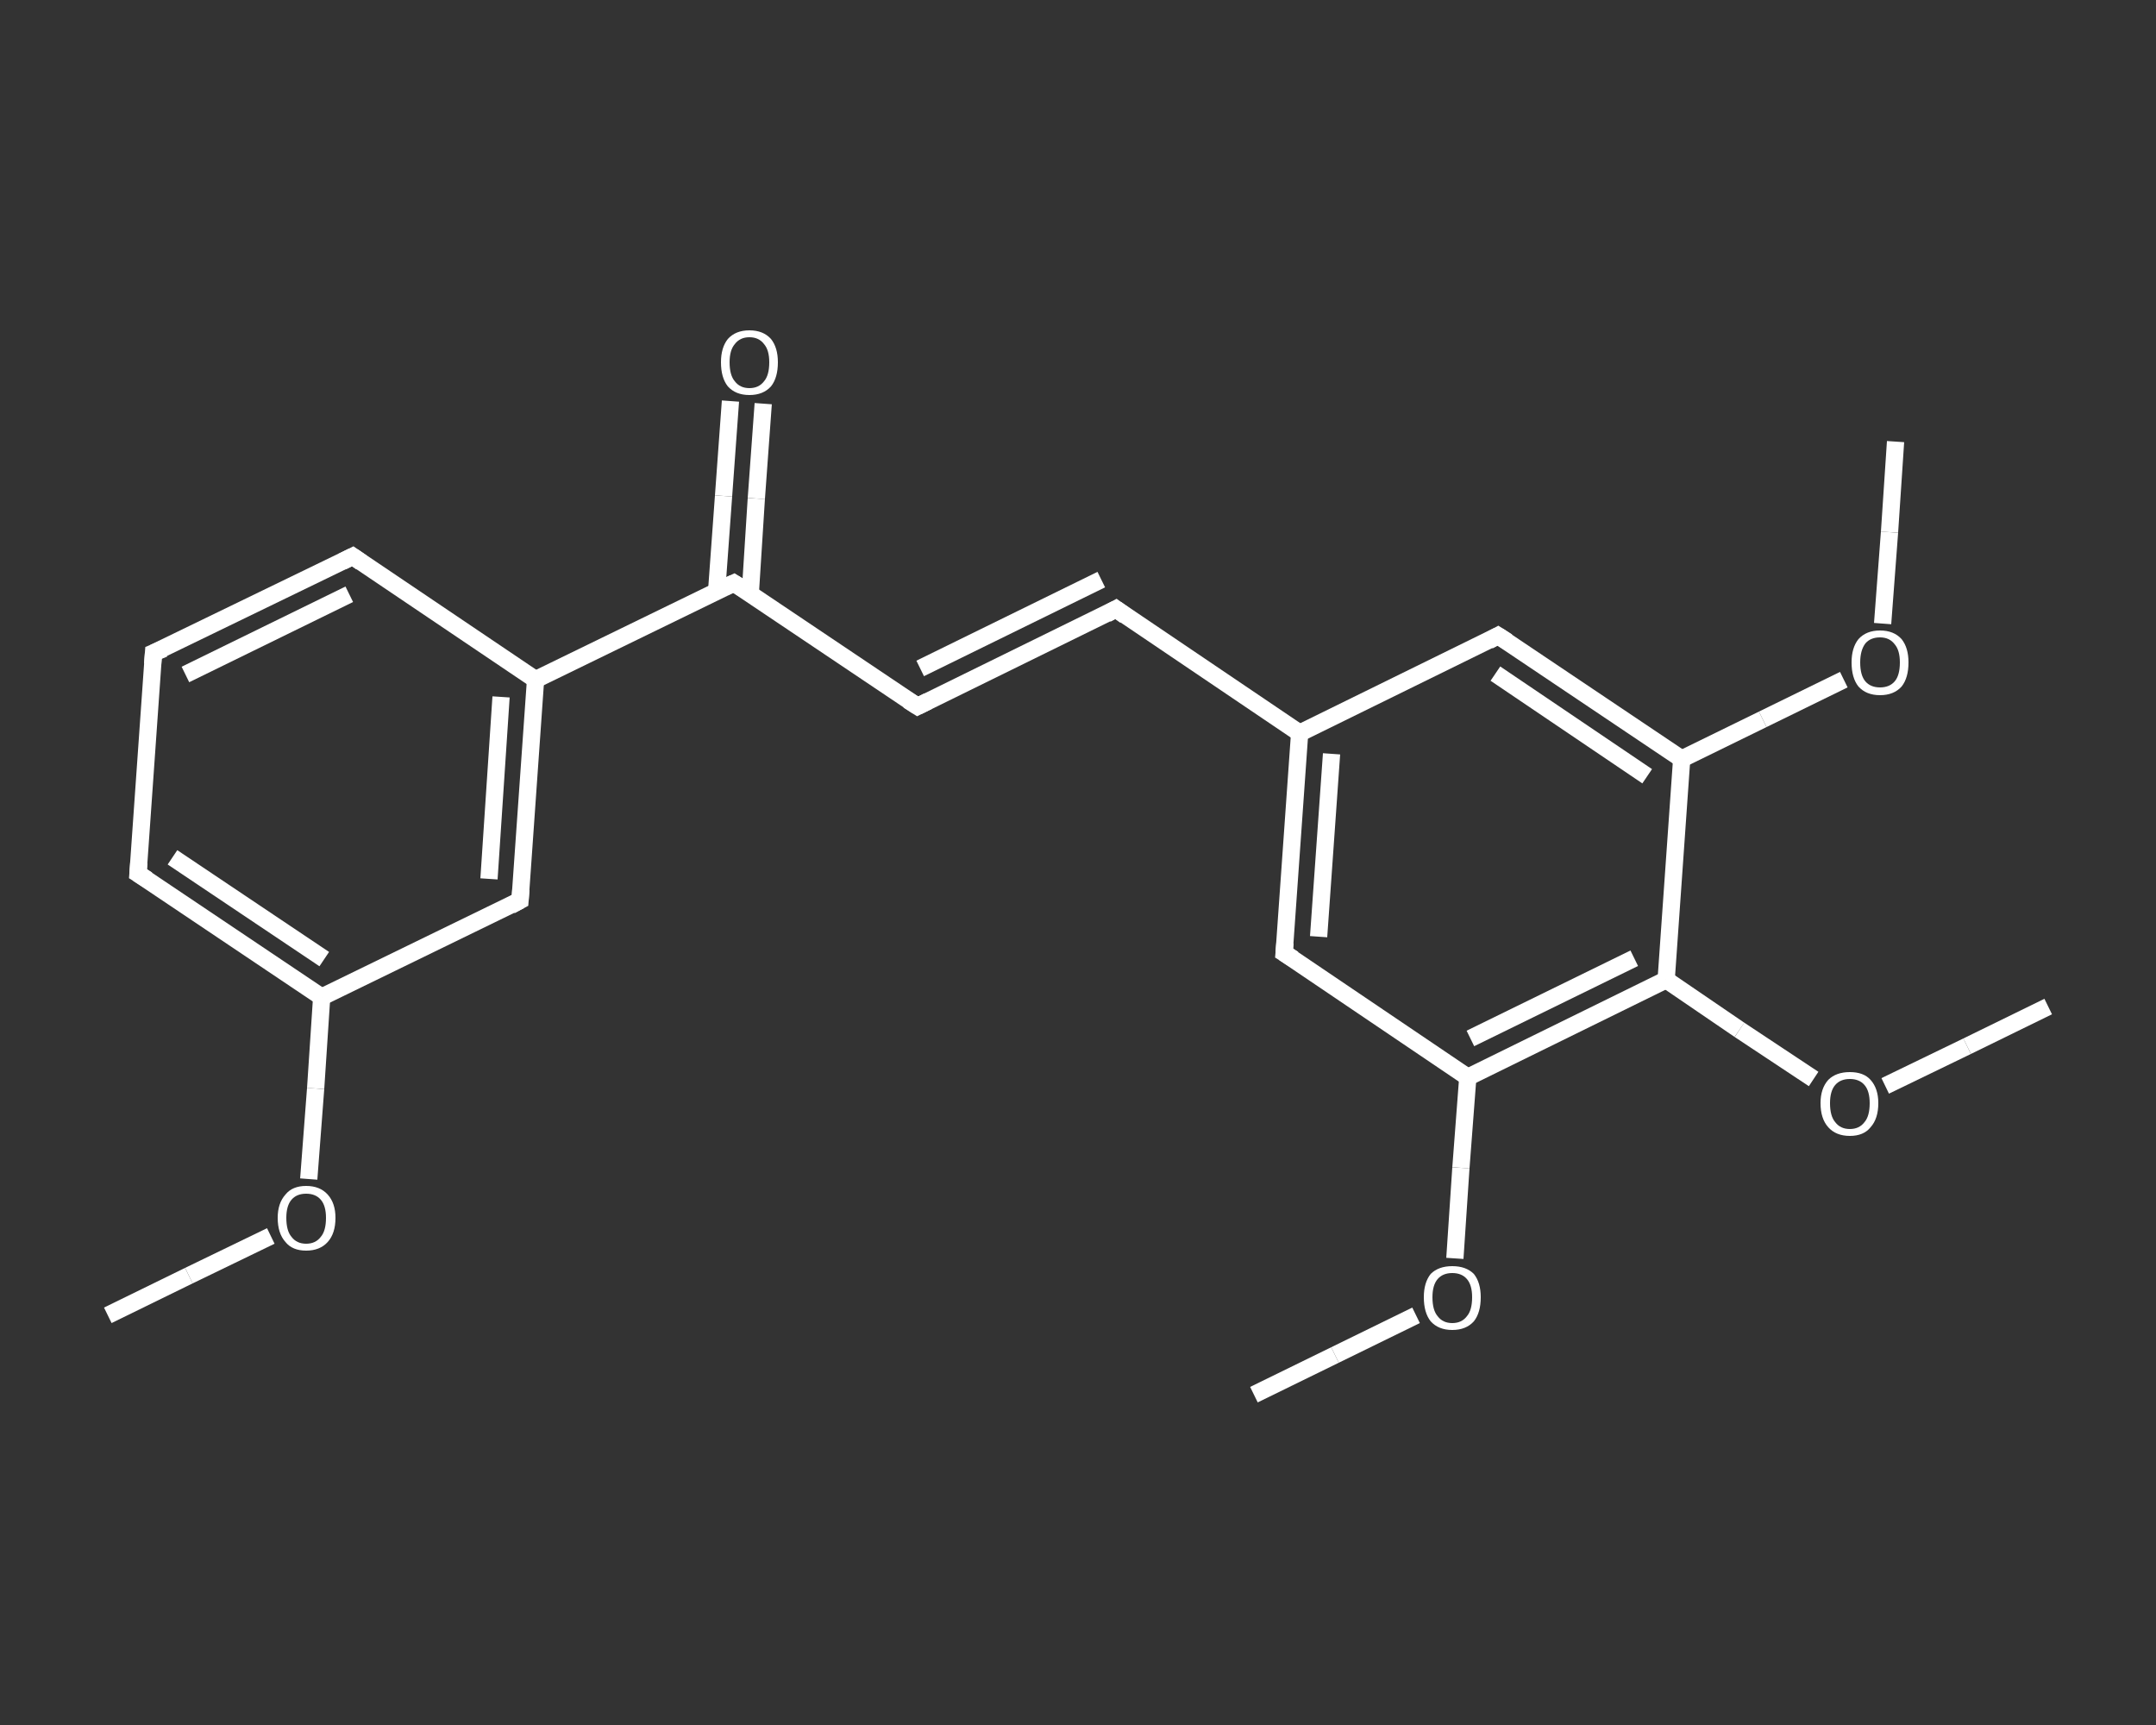 <?xml version='1.0' encoding='iso-8859-1'?>
<svg version='1.1' baseProfile='full'
              xmlns='http://www.w3.org/2000/svg'
                      xmlns:rdkit='http://www.rdkit.org/xml'
                      xmlns:xlink='http://www.w3.org/1999/xlink'
                  xml:space='preserve'
width='250px' height='200px' viewBox='0 0 250 200'>
<rect x="0" y="0" width="250" height="200" fill="#333333" stroke="none"/>
<!-- END OF HEADER -->
<rect style='opacity:1.0;fill:transparent;stroke:none' width='250.0' height='200.0' x='0.0' y='0.0'> </rect>
<path class='bond-0 atom-0 atom-1' d='M 12.5,152.5 L 21.9,147.9' style='fill:none;fill-rule:evenodd;stroke:#FFFFFF;stroke-width:2.0px;stroke-linecap:butt;stroke-linejoin:miter;stroke-opacity:1' />
<path class='bond-0 atom-0 atom-1' d='M 21.9,147.9 L 31.4,143.3' style='fill:none;fill-rule:evenodd;stroke:#FFFFFF;stroke-width:2.0px;stroke-linecap:butt;stroke-linejoin:miter;stroke-opacity:1' />
<path class='bond-1 atom-1 atom-2' d='M 35.8,136.7 L 36.6,126.2' style='fill:none;fill-rule:evenodd;stroke:#FFFFFF;stroke-width:2.0px;stroke-linecap:butt;stroke-linejoin:miter;stroke-opacity:1' />
<path class='bond-1 atom-1 atom-2' d='M 36.6,126.2 L 37.3,115.6' style='fill:none;fill-rule:evenodd;stroke:#FFFFFF;stroke-width:2.0px;stroke-linecap:butt;stroke-linejoin:miter;stroke-opacity:1' />
<path class='bond-2 atom-2 atom-3' d='M 37.3,115.6 L 16.0,101.3' style='fill:none;fill-rule:evenodd;stroke:#FFFFFF;stroke-width:2.0px;stroke-linecap:butt;stroke-linejoin:miter;stroke-opacity:1' />
<path class='bond-2 atom-2 atom-3' d='M 37.6,111.2 L 20.0,99.4' style='fill:none;fill-rule:evenodd;stroke:#FFFFFF;stroke-width:2.0px;stroke-linecap:butt;stroke-linejoin:miter;stroke-opacity:1' />
<path class='bond-3 atom-3 atom-4' d='M 16.0,101.3 L 17.8,75.7' style='fill:none;fill-rule:evenodd;stroke:#FFFFFF;stroke-width:2.0px;stroke-linecap:butt;stroke-linejoin:miter;stroke-opacity:1' />
<path class='bond-4 atom-4 atom-5' d='M 17.8,75.7 L 40.9,64.5' style='fill:none;fill-rule:evenodd;stroke:#FFFFFF;stroke-width:2.0px;stroke-linecap:butt;stroke-linejoin:miter;stroke-opacity:1' />
<path class='bond-4 atom-4 atom-5' d='M 21.5,78.2 L 40.5,68.9' style='fill:none;fill-rule:evenodd;stroke:#FFFFFF;stroke-width:2.0px;stroke-linecap:butt;stroke-linejoin:miter;stroke-opacity:1' />
<path class='bond-5 atom-5 atom-6' d='M 40.9,64.5 L 62.1,78.8' style='fill:none;fill-rule:evenodd;stroke:#FFFFFF;stroke-width:2.0px;stroke-linecap:butt;stroke-linejoin:miter;stroke-opacity:1' />
<path class='bond-6 atom-6 atom-7' d='M 62.1,78.8 L 85.1,67.6' style='fill:none;fill-rule:evenodd;stroke:#FFFFFF;stroke-width:2.0px;stroke-linecap:butt;stroke-linejoin:miter;stroke-opacity:1' />
<path class='bond-7 atom-7 atom-8' d='M 87.0,68.8 L 87.7,57.8' style='fill:none;fill-rule:evenodd;stroke:#FFFFFF;stroke-width:2.0px;stroke-linecap:butt;stroke-linejoin:miter;stroke-opacity:1' />
<path class='bond-7 atom-7 atom-8' d='M 87.7,57.8 L 88.5,46.8' style='fill:none;fill-rule:evenodd;stroke:#FFFFFF;stroke-width:2.0px;stroke-linecap:butt;stroke-linejoin:miter;stroke-opacity:1' />
<path class='bond-7 atom-7 atom-8' d='M 83.1,68.5 L 83.9,57.5' style='fill:none;fill-rule:evenodd;stroke:#FFFFFF;stroke-width:2.0px;stroke-linecap:butt;stroke-linejoin:miter;stroke-opacity:1' />
<path class='bond-7 atom-7 atom-8' d='M 83.9,57.5 L 84.7,46.5' style='fill:none;fill-rule:evenodd;stroke:#FFFFFF;stroke-width:2.0px;stroke-linecap:butt;stroke-linejoin:miter;stroke-opacity:1' />
<path class='bond-8 atom-7 atom-9' d='M 85.1,67.6 L 106.4,81.9' style='fill:none;fill-rule:evenodd;stroke:#FFFFFF;stroke-width:2.0px;stroke-linecap:butt;stroke-linejoin:miter;stroke-opacity:1' />
<path class='bond-9 atom-9 atom-10' d='M 106.4,81.9 L 129.4,70.6' style='fill:none;fill-rule:evenodd;stroke:#FFFFFF;stroke-width:2.0px;stroke-linecap:butt;stroke-linejoin:miter;stroke-opacity:1' />
<path class='bond-9 atom-9 atom-10' d='M 106.7,77.5 L 127.7,67.2' style='fill:none;fill-rule:evenodd;stroke:#FFFFFF;stroke-width:2.0px;stroke-linecap:butt;stroke-linejoin:miter;stroke-opacity:1' />
<path class='bond-10 atom-10 atom-11' d='M 129.4,70.6 L 150.7,85.0' style='fill:none;fill-rule:evenodd;stroke:#FFFFFF;stroke-width:2.0px;stroke-linecap:butt;stroke-linejoin:miter;stroke-opacity:1' />
<path class='bond-11 atom-11 atom-12' d='M 150.7,85.0 L 148.9,110.5' style='fill:none;fill-rule:evenodd;stroke:#FFFFFF;stroke-width:2.0px;stroke-linecap:butt;stroke-linejoin:miter;stroke-opacity:1' />
<path class='bond-11 atom-11 atom-12' d='M 154.4,87.4 L 152.9,108.6' style='fill:none;fill-rule:evenodd;stroke:#FFFFFF;stroke-width:2.0px;stroke-linecap:butt;stroke-linejoin:miter;stroke-opacity:1' />
<path class='bond-12 atom-12 atom-13' d='M 148.9,110.5 L 170.2,124.9' style='fill:none;fill-rule:evenodd;stroke:#FFFFFF;stroke-width:2.0px;stroke-linecap:butt;stroke-linejoin:miter;stroke-opacity:1' />
<path class='bond-13 atom-13 atom-14' d='M 170.2,124.9 L 169.4,135.4' style='fill:none;fill-rule:evenodd;stroke:#FFFFFF;stroke-width:2.0px;stroke-linecap:butt;stroke-linejoin:miter;stroke-opacity:1' />
<path class='bond-13 atom-13 atom-14' d='M 169.4,135.4 L 168.7,145.9' style='fill:none;fill-rule:evenodd;stroke:#FFFFFF;stroke-width:2.0px;stroke-linecap:butt;stroke-linejoin:miter;stroke-opacity:1' />
<path class='bond-14 atom-14 atom-15' d='M 164.2,152.5 L 154.8,157.1' style='fill:none;fill-rule:evenodd;stroke:#FFFFFF;stroke-width:2.0px;stroke-linecap:butt;stroke-linejoin:miter;stroke-opacity:1' />
<path class='bond-14 atom-14 atom-15' d='M 154.8,157.1 L 145.4,161.7' style='fill:none;fill-rule:evenodd;stroke:#FFFFFF;stroke-width:2.0px;stroke-linecap:butt;stroke-linejoin:miter;stroke-opacity:1' />
<path class='bond-15 atom-13 atom-16' d='M 170.2,124.9 L 193.2,113.6' style='fill:none;fill-rule:evenodd;stroke:#FFFFFF;stroke-width:2.0px;stroke-linecap:butt;stroke-linejoin:miter;stroke-opacity:1' />
<path class='bond-15 atom-13 atom-16' d='M 170.5,120.4 L 189.5,111.1' style='fill:none;fill-rule:evenodd;stroke:#FFFFFF;stroke-width:2.0px;stroke-linecap:butt;stroke-linejoin:miter;stroke-opacity:1' />
<path class='bond-16 atom-16 atom-17' d='M 193.2,113.6 L 201.7,119.4' style='fill:none;fill-rule:evenodd;stroke:#FFFFFF;stroke-width:2.0px;stroke-linecap:butt;stroke-linejoin:miter;stroke-opacity:1' />
<path class='bond-16 atom-16 atom-17' d='M 201.7,119.4 L 210.3,125.1' style='fill:none;fill-rule:evenodd;stroke:#FFFFFF;stroke-width:2.0px;stroke-linecap:butt;stroke-linejoin:miter;stroke-opacity:1' />
<path class='bond-17 atom-17 atom-18' d='M 218.6,125.9 L 228.1,121.3' style='fill:none;fill-rule:evenodd;stroke:#FFFFFF;stroke-width:2.0px;stroke-linecap:butt;stroke-linejoin:miter;stroke-opacity:1' />
<path class='bond-17 atom-17 atom-18' d='M 228.1,121.3 L 237.5,116.7' style='fill:none;fill-rule:evenodd;stroke:#FFFFFF;stroke-width:2.0px;stroke-linecap:butt;stroke-linejoin:miter;stroke-opacity:1' />
<path class='bond-18 atom-16 atom-19' d='M 193.2,113.6 L 195.0,88.0' style='fill:none;fill-rule:evenodd;stroke:#FFFFFF;stroke-width:2.0px;stroke-linecap:butt;stroke-linejoin:miter;stroke-opacity:1' />
<path class='bond-19 atom-19 atom-20' d='M 195.0,88.0 L 204.4,83.4' style='fill:none;fill-rule:evenodd;stroke:#FFFFFF;stroke-width:2.0px;stroke-linecap:butt;stroke-linejoin:miter;stroke-opacity:1' />
<path class='bond-19 atom-19 atom-20' d='M 204.4,83.4 L 213.8,78.8' style='fill:none;fill-rule:evenodd;stroke:#FFFFFF;stroke-width:2.0px;stroke-linecap:butt;stroke-linejoin:miter;stroke-opacity:1' />
<path class='bond-20 atom-20 atom-21' d='M 218.3,72.3 L 219.1,61.7' style='fill:none;fill-rule:evenodd;stroke:#FFFFFF;stroke-width:2.0px;stroke-linecap:butt;stroke-linejoin:miter;stroke-opacity:1' />
<path class='bond-20 atom-20 atom-21' d='M 219.1,61.7 L 219.8,51.2' style='fill:none;fill-rule:evenodd;stroke:#FFFFFF;stroke-width:2.0px;stroke-linecap:butt;stroke-linejoin:miter;stroke-opacity:1' />
<path class='bond-21 atom-19 atom-22' d='M 195.0,88.0 L 173.7,73.7' style='fill:none;fill-rule:evenodd;stroke:#FFFFFF;stroke-width:2.0px;stroke-linecap:butt;stroke-linejoin:miter;stroke-opacity:1' />
<path class='bond-21 atom-19 atom-22' d='M 191.0,90.0 L 173.4,78.1' style='fill:none;fill-rule:evenodd;stroke:#FFFFFF;stroke-width:2.0px;stroke-linecap:butt;stroke-linejoin:miter;stroke-opacity:1' />
<path class='bond-22 atom-6 atom-23' d='M 62.1,78.8 L 60.3,104.4' style='fill:none;fill-rule:evenodd;stroke:#FFFFFF;stroke-width:2.0px;stroke-linecap:butt;stroke-linejoin:miter;stroke-opacity:1' />
<path class='bond-22 atom-6 atom-23' d='M 58.1,80.8 L 56.7,101.9' style='fill:none;fill-rule:evenodd;stroke:#FFFFFF;stroke-width:2.0px;stroke-linecap:butt;stroke-linejoin:miter;stroke-opacity:1' />
<path class='bond-23 atom-23 atom-2' d='M 60.3,104.4 L 37.3,115.6' style='fill:none;fill-rule:evenodd;stroke:#FFFFFF;stroke-width:2.0px;stroke-linecap:butt;stroke-linejoin:miter;stroke-opacity:1' />
<path class='bond-24 atom-22 atom-11' d='M 173.7,73.7 L 150.7,85.0' style='fill:none;fill-rule:evenodd;stroke:#FFFFFF;stroke-width:2.0px;stroke-linecap:butt;stroke-linejoin:miter;stroke-opacity:1' />
<path d='M 17.1,102.0 L 16.0,101.3 L 16.1,100.0' style='fill:none;stroke:#FFFFFF;stroke-width:2.0px;stroke-linecap:butt;stroke-linejoin:miter;stroke-opacity:1;' />
<path d='M 17.7,77.0 L 17.8,75.7 L 19.0,75.2' style='fill:none;stroke:#FFFFFF;stroke-width:2.0px;stroke-linecap:butt;stroke-linejoin:miter;stroke-opacity:1;' />
<path d='M 39.7,65.1 L 40.9,64.5 L 41.9,65.2' style='fill:none;stroke:#FFFFFF;stroke-width:2.0px;stroke-linecap:butt;stroke-linejoin:miter;stroke-opacity:1;' />
<path d='M 84.0,68.1 L 85.1,67.6 L 86.2,68.3' style='fill:none;stroke:#FFFFFF;stroke-width:2.0px;stroke-linecap:butt;stroke-linejoin:miter;stroke-opacity:1;' />
<path d='M 105.3,81.2 L 106.4,81.9 L 107.6,81.3' style='fill:none;stroke:#FFFFFF;stroke-width:2.0px;stroke-linecap:butt;stroke-linejoin:miter;stroke-opacity:1;' />
<path d='M 128.3,71.2 L 129.4,70.6 L 130.5,71.4' style='fill:none;stroke:#FFFFFF;stroke-width:2.0px;stroke-linecap:butt;stroke-linejoin:miter;stroke-opacity:1;' />
<path d='M 149.0,109.3 L 148.9,110.5 L 150.0,111.2' style='fill:none;stroke:#FFFFFF;stroke-width:2.0px;stroke-linecap:butt;stroke-linejoin:miter;stroke-opacity:1;' />
<path d='M 174.8,74.4 L 173.7,73.7 L 172.6,74.3' style='fill:none;stroke:#FFFFFF;stroke-width:2.0px;stroke-linecap:butt;stroke-linejoin:miter;stroke-opacity:1;' />
<path d='M 60.4,103.1 L 60.3,104.4 L 59.2,105.0' style='fill:none;stroke:#FFFFFF;stroke-width:2.0px;stroke-linecap:butt;stroke-linejoin:miter;stroke-opacity:1;' />
<path class='atom-1' d='M 32.2 141.2
Q 32.2 139.5, 33.1 138.5
Q 33.9 137.5, 35.5 137.5
Q 37.1 137.5, 38.0 138.5
Q 38.9 139.5, 38.9 141.2
Q 38.9 143.0, 38.0 144.0
Q 37.1 145.0, 35.5 145.0
Q 33.9 145.0, 33.1 144.0
Q 32.2 143.0, 32.2 141.2
M 35.5 144.2
Q 36.6 144.2, 37.2 143.4
Q 37.8 142.7, 37.8 141.2
Q 37.8 139.8, 37.2 139.1
Q 36.6 138.4, 35.5 138.4
Q 34.4 138.4, 33.8 139.1
Q 33.2 139.8, 33.2 141.2
Q 33.2 142.7, 33.8 143.4
Q 34.4 144.2, 35.5 144.2
' fill='#FFFFFF'/>
<path class='atom-8' d='M 83.6 42.0
Q 83.6 40.3, 84.4 39.3
Q 85.3 38.3, 86.9 38.3
Q 88.5 38.3, 89.4 39.3
Q 90.2 40.3, 90.2 42.0
Q 90.2 43.8, 89.4 44.8
Q 88.5 45.8, 86.9 45.8
Q 85.3 45.8, 84.4 44.8
Q 83.6 43.8, 83.6 42.0
M 86.9 45.0
Q 88.0 45.0, 88.6 44.2
Q 89.2 43.5, 89.2 42.0
Q 89.2 40.6, 88.6 39.9
Q 88.0 39.1, 86.9 39.1
Q 85.8 39.1, 85.2 39.9
Q 84.6 40.6, 84.6 42.0
Q 84.6 43.5, 85.2 44.2
Q 85.8 45.0, 86.9 45.0
' fill='#FFFFFF'/>
<path class='atom-14' d='M 165.1 150.4
Q 165.1 148.7, 165.9 147.7
Q 166.8 146.8, 168.4 146.8
Q 170.0 146.8, 170.9 147.7
Q 171.7 148.7, 171.7 150.4
Q 171.7 152.2, 170.9 153.2
Q 170.0 154.2, 168.4 154.2
Q 166.8 154.2, 165.9 153.2
Q 165.1 152.2, 165.1 150.4
M 168.4 153.4
Q 169.5 153.4, 170.1 152.6
Q 170.7 151.9, 170.7 150.4
Q 170.7 149.0, 170.1 148.3
Q 169.5 147.6, 168.4 147.6
Q 167.3 147.6, 166.7 148.3
Q 166.1 149.0, 166.1 150.4
Q 166.1 151.9, 166.7 152.6
Q 167.3 153.4, 168.4 153.4
' fill='#FFFFFF'/>
<path class='atom-17' d='M 211.1 127.9
Q 211.1 126.2, 212.0 125.2
Q 212.9 124.3, 214.5 124.3
Q 216.1 124.3, 216.9 125.2
Q 217.8 126.2, 217.8 127.9
Q 217.8 129.7, 216.9 130.7
Q 216.1 131.7, 214.5 131.7
Q 212.9 131.7, 212.0 130.7
Q 211.1 129.7, 211.1 127.9
M 214.5 130.9
Q 215.6 130.9, 216.2 130.1
Q 216.8 129.4, 216.8 127.9
Q 216.8 126.5, 216.2 125.8
Q 215.6 125.1, 214.5 125.1
Q 213.4 125.1, 212.8 125.8
Q 212.2 126.5, 212.2 127.9
Q 212.2 129.4, 212.8 130.1
Q 213.4 130.9, 214.5 130.9
' fill='#FFFFFF'/>
<path class='atom-20' d='M 214.7 76.8
Q 214.7 75.1, 215.5 74.1
Q 216.4 73.1, 218.0 73.1
Q 219.6 73.1, 220.5 74.1
Q 221.3 75.1, 221.3 76.8
Q 221.3 78.6, 220.5 79.6
Q 219.6 80.6, 218.0 80.6
Q 216.4 80.6, 215.5 79.6
Q 214.7 78.6, 214.7 76.8
M 218.0 79.7
Q 219.1 79.7, 219.7 79.0
Q 220.3 78.3, 220.3 76.8
Q 220.3 75.4, 219.7 74.7
Q 219.1 73.9, 218.0 73.9
Q 216.9 73.9, 216.3 74.6
Q 215.7 75.4, 215.7 76.8
Q 215.7 78.3, 216.3 79.0
Q 216.9 79.7, 218.0 79.7
' fill='#FFFFFF'/>
</svg>
